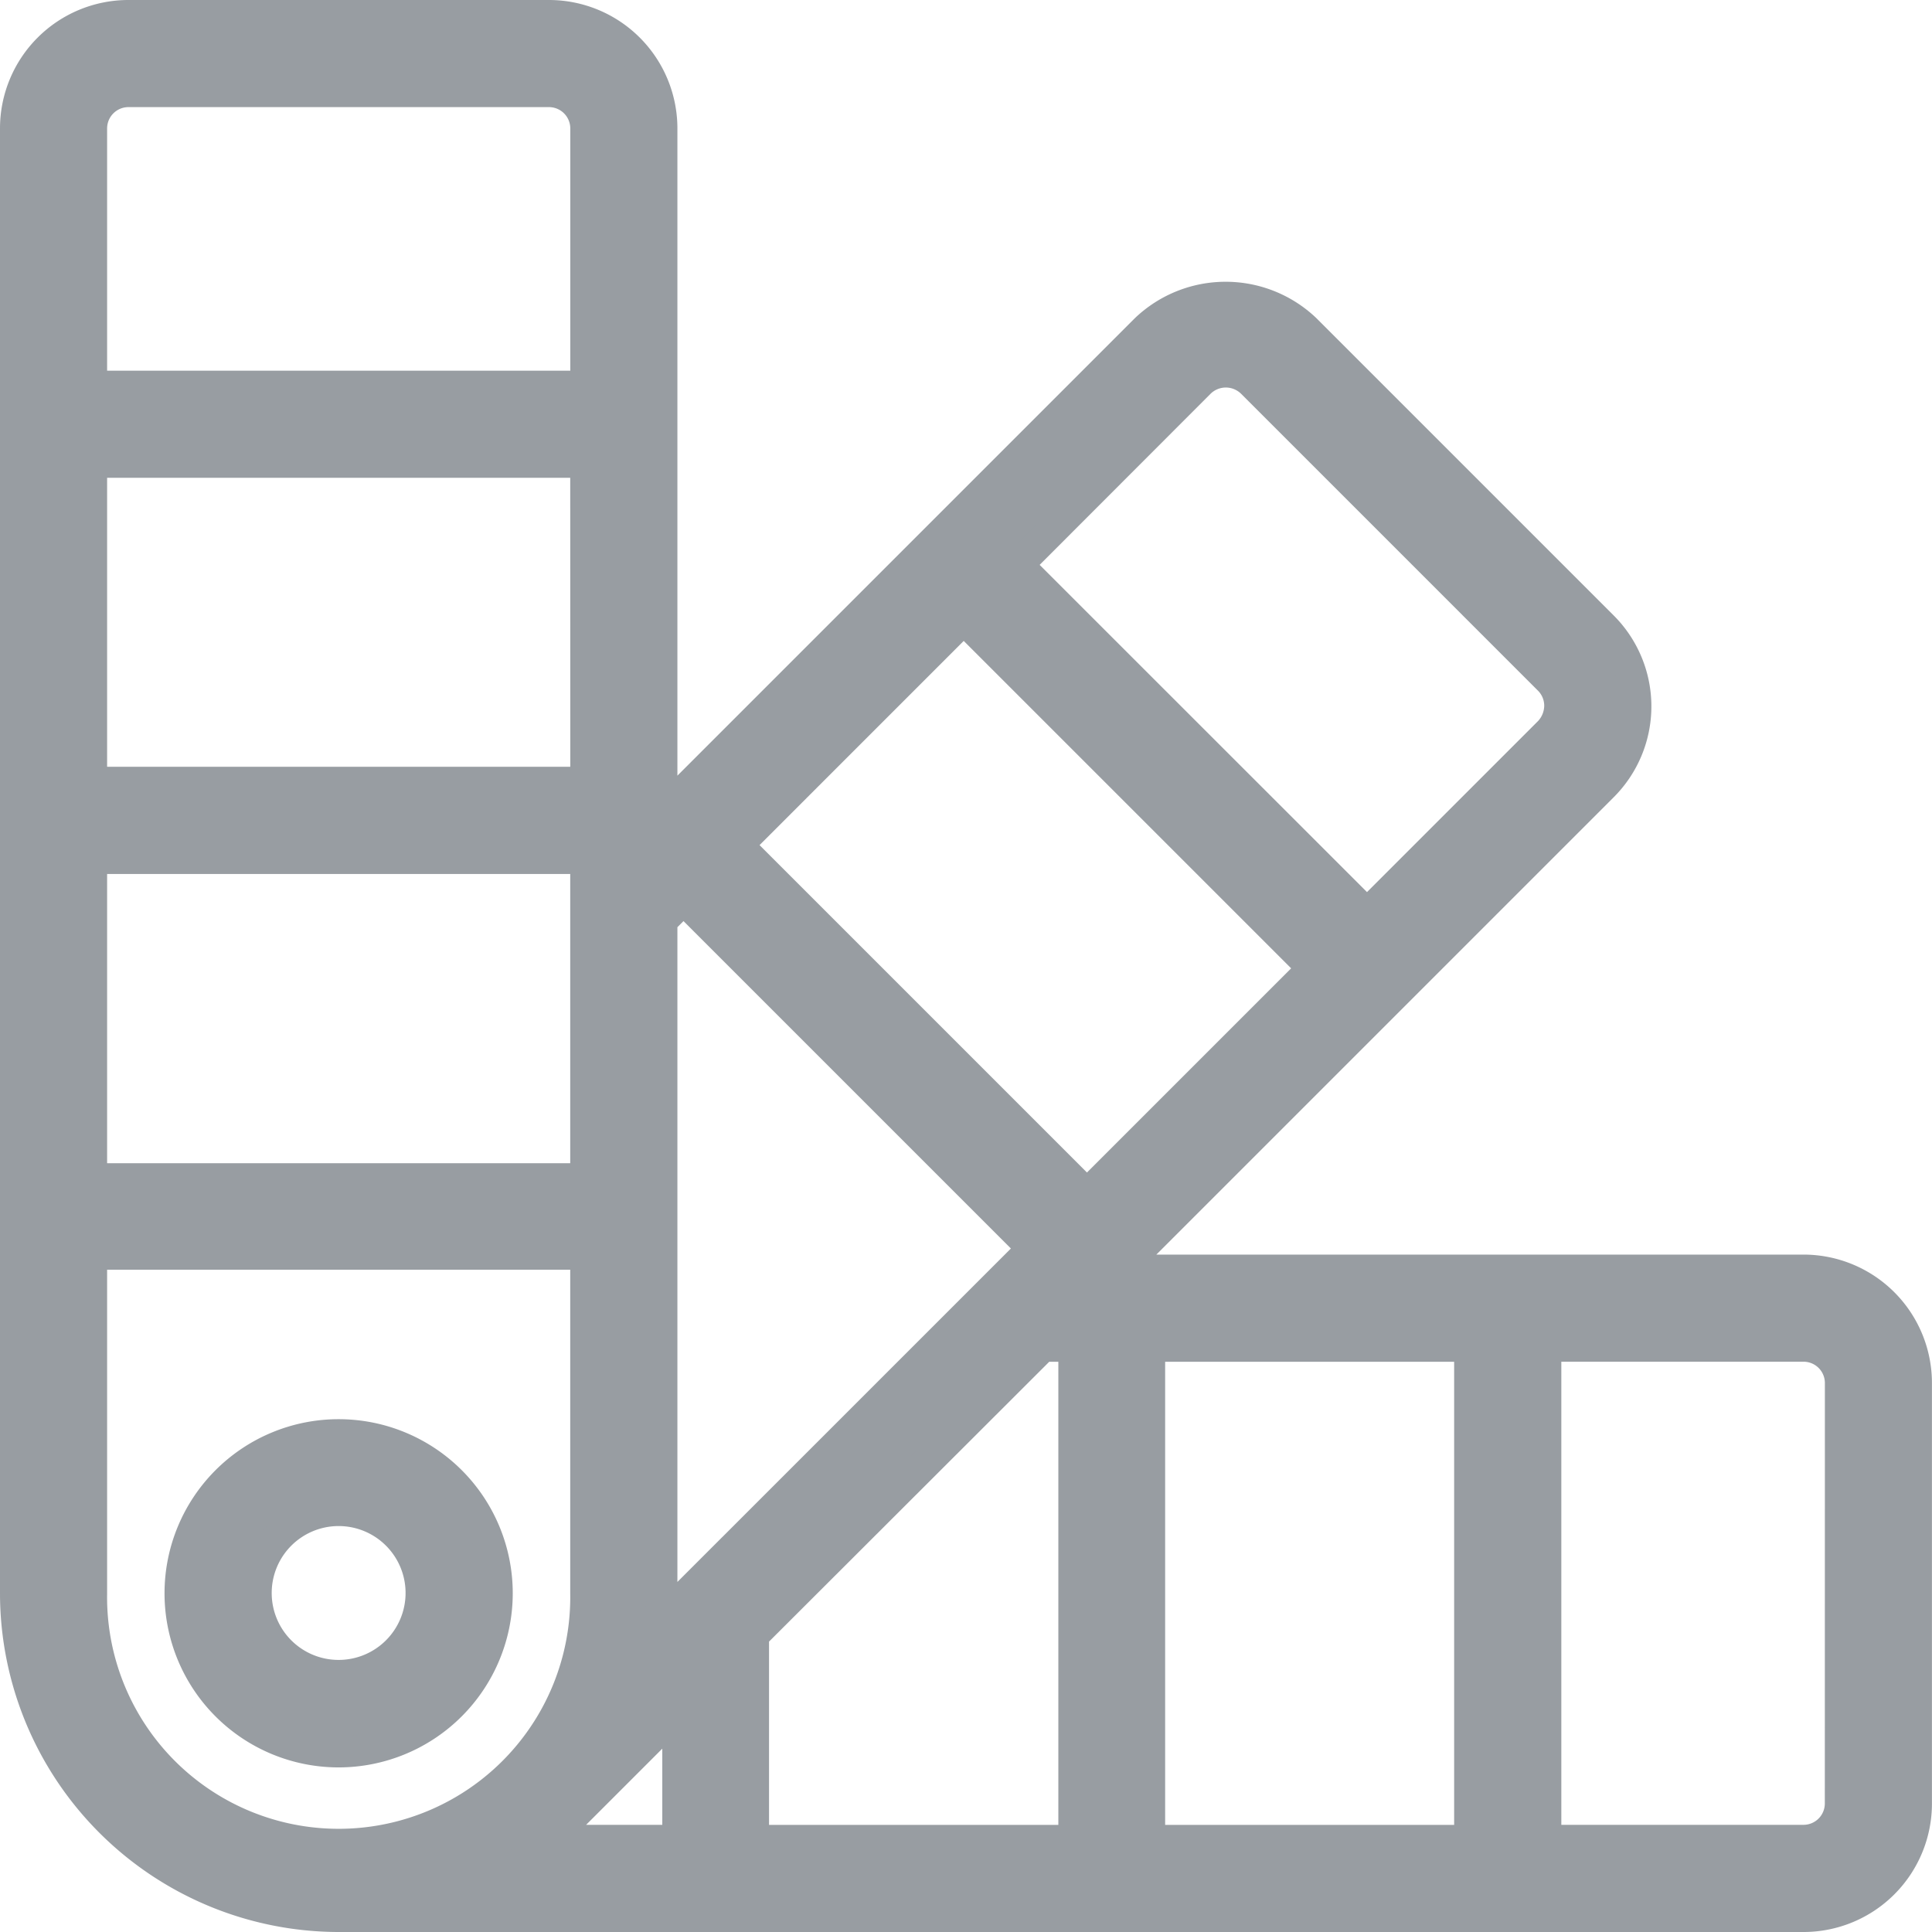 <svg xmlns="http://www.w3.org/2000/svg" width="31.059" height="31.059" viewBox="0 0 31.059 31.059">
  <defs>
    <style>
      .cls-1 {
        opacity: 0.5;
      }

      .cls-2 {
        fill: #313b45;
        stroke: #313b45;
        stroke-width: 0.5px;
      }
    </style>
  </defs>
  <g id="noun_color_3713878" class="cls-1" transform="translate(-4.75 -4.75)">
    <path id="Path_8483" data-name="Path 8483" class="cls-2" d="M14.427,44.879a2.549,2.549,0,1,0-2.549,2.549A2.551,2.551,0,0,0,14.427,44.879Zm-3.875,0A1.326,1.326,0,1,1,11.879,46.2,1.325,1.325,0,0,1,10.552,44.879Z" transform="translate(-1.684 -14.515)"/>
    <path id="Path_8484" data-name="Path 8484" class="cls-2" d="M33.743,25.169H22.736l4.419-4.419h0l3.361-3.361a1.815,1.815,0,0,0,0-2.567l-4.779-4.779a1.861,1.861,0,0,0-2.567,0l-7.78,7.78V6.815A1.815,1.815,0,0,0,13.575,5H6.815A1.815,1.815,0,0,0,5,6.815V30.364a5.2,5.2,0,0,0,5.195,5.195H33.743a1.815,1.815,0,0,0,1.815-1.815v-6.76A1.815,1.815,0,0,0,33.743,25.169ZM14.168,17.327H6.222V12.181h7.945ZM6.222,18.55h7.945V23.7H6.222ZM15.39,30.364V19.552l.348-.348,5.617,5.617L15.365,30.81C15.378,30.663,15.39,30.516,15.39,30.364ZM20.243,14.7l5.617,5.617-3.636,3.636-5.617-5.617Zm1.271,11.692h.5v7.945H16.863v-3.3Zm1.717,0h5.146v7.945H23.231ZM24.038,10.9a.6.6,0,0,1,.837,0l4.779,4.779a.593.593,0,0,1,.171.416.618.618,0,0,1-.171.422l-2.928,2.928L21.11,13.831ZM6.815,6.222h6.76a.593.593,0,0,1,.593.593v4.144H6.222V6.815A.593.593,0,0,1,6.815,6.222ZM6.222,30.364V24.912h7.945v5.452a3.973,3.973,0,1,1-7.945,0Zm7.634,3.679c.006-.006.006-.006.012-.006l1.779-1.779v2.078H13.538C13.648,34.245,13.752,34.147,13.856,34.043Zm20.48-.3a.593.593,0,0,1-.593.593H29.6V26.391h4.144a.593.593,0,0,1,.593.593Z"/>
  </g>
</svg>

